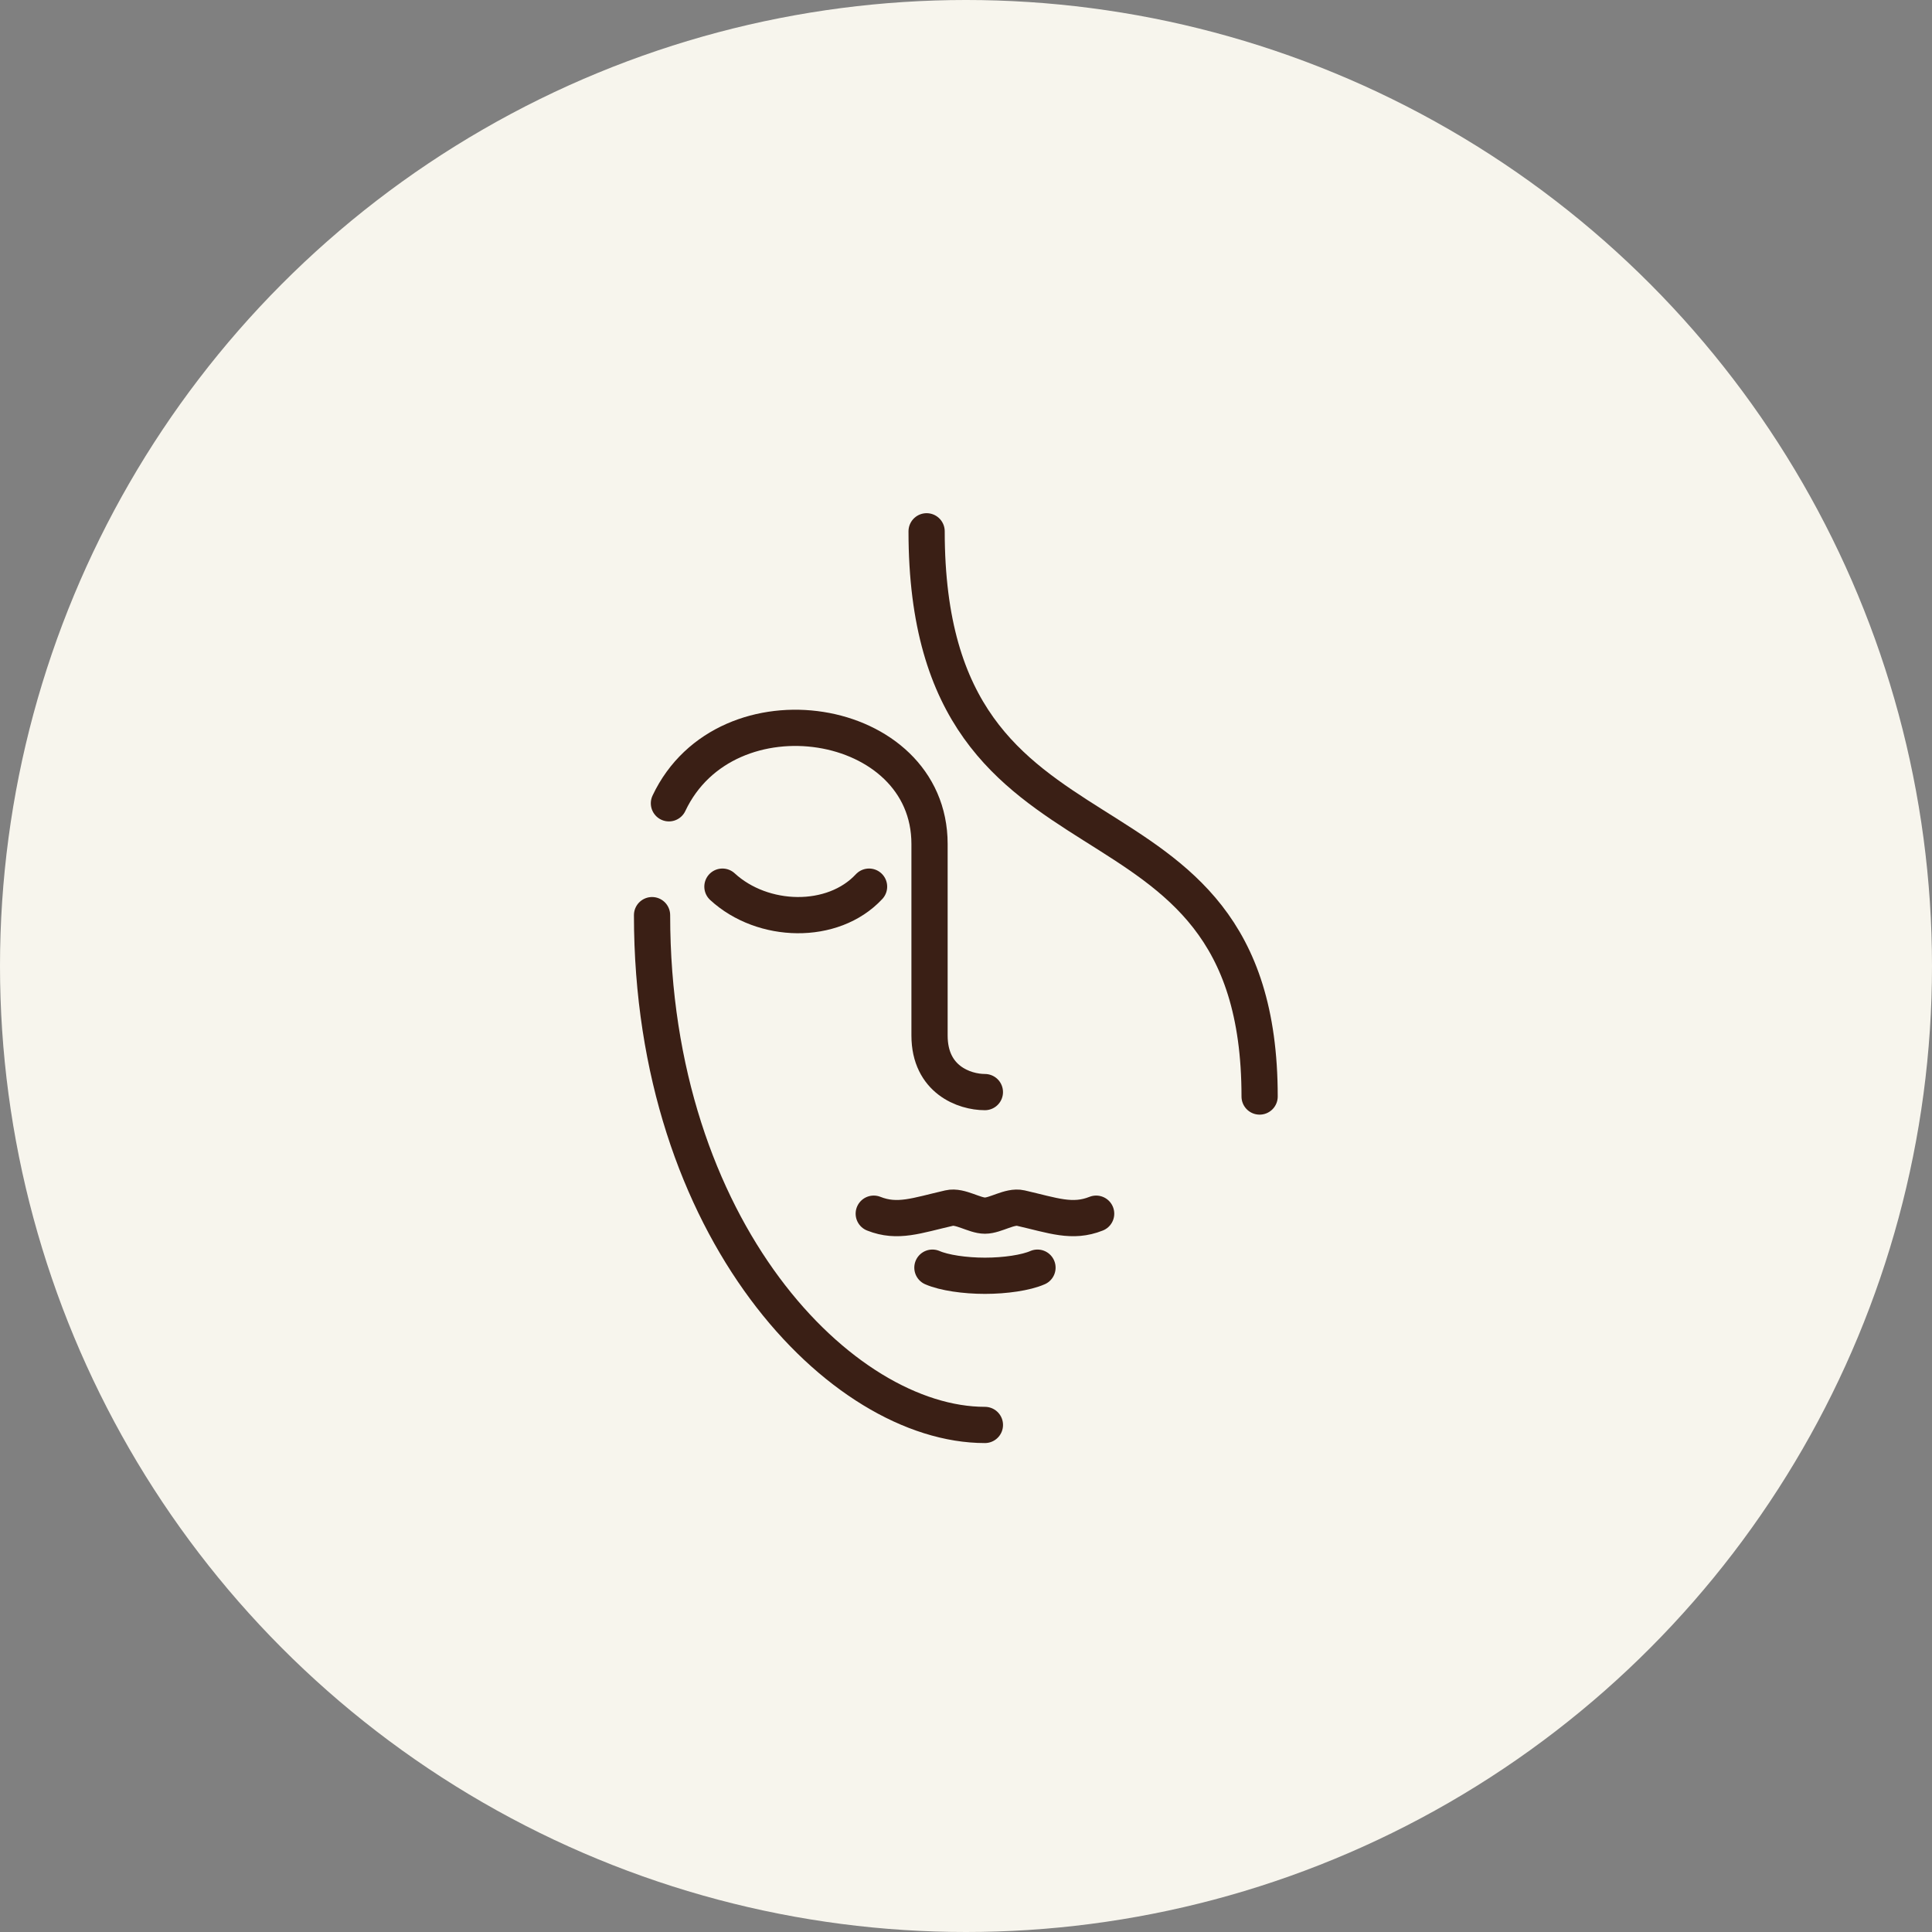 <svg xmlns="http://www.w3.org/2000/svg" fill="none" viewBox="0 0 80 80" height="80" width="80">
<rect x="0" y="0" width="80" height="80" fill="#808080" stroke="none"/>
<circle fill="#F7F5ED" r="40" cy="40" cx="40"></circle>
<path stroke-linejoin="round" stroke-linecap="round" stroke-width="1.5" stroke="#3A1F15" d="M27 37.894C27 50.951 34.851 59.004 40.783 59.004"></path>
<path stroke-linejoin="round" stroke-linecap="round" stroke-width="1.5" stroke="#3A1F15" d="M40.782 45.221C39.932 45.221 38.49 44.707 38.49 42.879V34.947C38.49 29.599 30.064 28.252 27.699 33.263"></path>
<path stroke-linejoin="round" stroke-linecap="round" stroke-width="1.5" stroke="#3A1F15" d="M29.914 36.714C31.579 38.248 34.488 38.325 35.986 36.714"></path>
<path stroke-linejoin="round" stroke-linecap="round" stroke-width="1.5" stroke="#3A1F15" d="M45.389 50.256C44.399 50.649 43.611 50.332 42.262 50.023C41.814 49.92 41.223 50.337 40.785 50.337C40.346 50.337 39.755 49.918 39.307 50.023C37.958 50.332 37.17 50.649 36.18 50.256"></path>
<path stroke-linejoin="round" stroke-linecap="round" stroke-width="1.5" stroke="#3A1F15" d="M42.96 52.491C42.48 52.701 41.622 52.827 40.785 52.827C39.947 52.827 39.092 52.701 38.609 52.491"></path>
<path stroke-linejoin="round" stroke-linecap="round" stroke-width="1.5" stroke="#3A1F15" d="M38.369 22C38.369 37.32 52.158 31.32 52.158 45.405"></path>
</svg>
